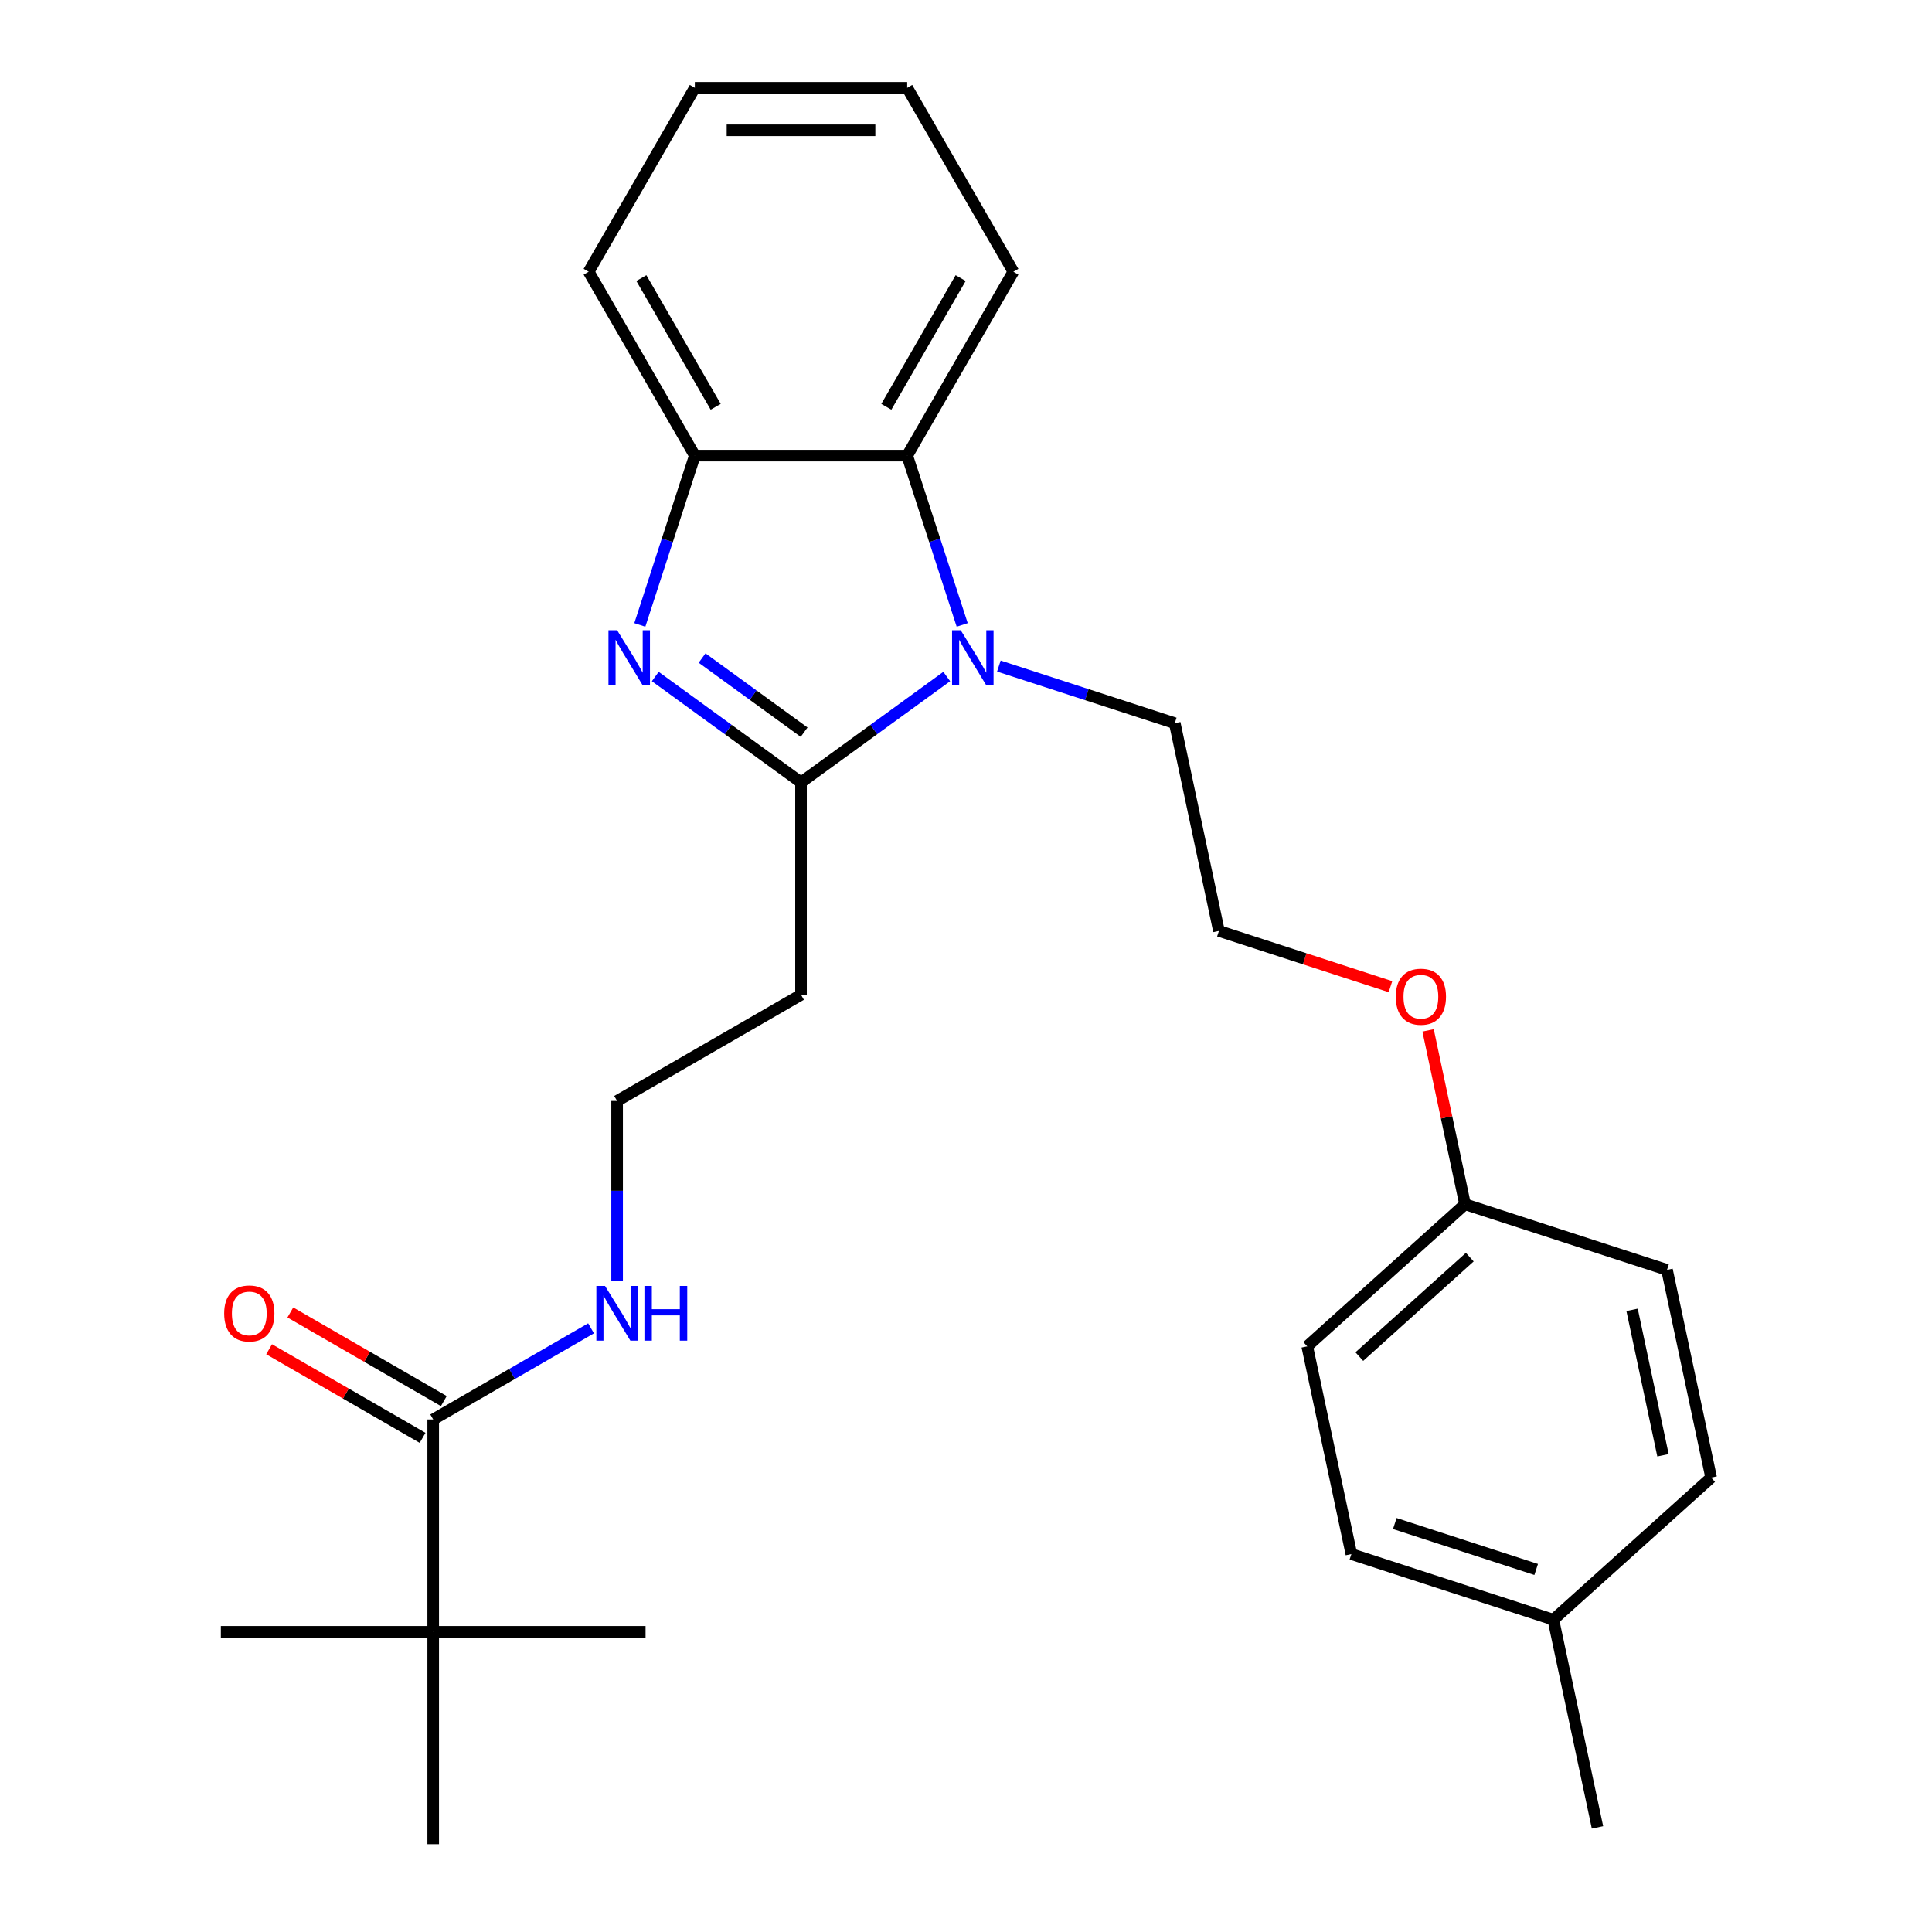 <?xml version='1.0' encoding='iso-8859-1'?>
<svg version='1.1' baseProfile='full'
              xmlns='http://www.w3.org/2000/svg'
                      xmlns:rdkit='http://www.rdkit.org/xml'
                      xmlns:xlink='http://www.w3.org/1999/xlink'
                  xml:space='preserve'
width='1000px' height='1000px' viewBox='0 0 1000 1000'>
<!-- END OF HEADER -->
<rect style='opacity:1.0;fill:#FFFFFF;stroke:none' width='1000' height='1000' x='0' y='0'> </rect>
<path class='bond-0' d='M 414.604,404.973 L 376.886,377.57' style='fill:none;fill-rule:evenodd;stroke:#000000;stroke-width:6px;stroke-linecap:butt;stroke-linejoin:miter;stroke-opacity:1' />
<path class='bond-0' d='M 376.886,377.57 L 339.169,350.166' style='fill:none;fill-rule:evenodd;stroke:#0000FF;stroke-width:6px;stroke-linecap:butt;stroke-linejoin:miter;stroke-opacity:1' />
<path class='bond-0' d='M 416.21,378.967 L 389.807,359.785' style='fill:none;fill-rule:evenodd;stroke:#000000;stroke-width:6px;stroke-linecap:butt;stroke-linejoin:miter;stroke-opacity:1' />
<path class='bond-0' d='M 389.807,359.785 L 363.405,340.603' style='fill:none;fill-rule:evenodd;stroke:#0000FF;stroke-width:6px;stroke-linecap:butt;stroke-linejoin:miter;stroke-opacity:1' />
<path class='bond-1' d='M 414.604,404.973 L 452.321,377.57' style='fill:none;fill-rule:evenodd;stroke:#000000;stroke-width:6px;stroke-linecap:butt;stroke-linejoin:miter;stroke-opacity:1' />
<path class='bond-1' d='M 452.321,377.57 L 490.038,350.166' style='fill:none;fill-rule:evenodd;stroke:#0000FF;stroke-width:6px;stroke-linecap:butt;stroke-linejoin:miter;stroke-opacity:1' />
<path class='bond-5' d='M 414.604,404.973 L 414.604,514.888' style='fill:none;fill-rule:evenodd;stroke:#000000;stroke-width:6px;stroke-linecap:butt;stroke-linejoin:miter;stroke-opacity:1' />
<path class='bond-3' d='M 331.175,323.459 L 345.41,279.646' style='fill:none;fill-rule:evenodd;stroke:#0000FF;stroke-width:6px;stroke-linecap:butt;stroke-linejoin:miter;stroke-opacity:1' />
<path class='bond-3' d='M 345.41,279.646 L 359.646,235.832' style='fill:none;fill-rule:evenodd;stroke:#000000;stroke-width:6px;stroke-linecap:butt;stroke-linejoin:miter;stroke-opacity:1' />
<path class='bond-2' d='M 498.033,323.459 L 483.797,279.646' style='fill:none;fill-rule:evenodd;stroke:#0000FF;stroke-width:6px;stroke-linecap:butt;stroke-linejoin:miter;stroke-opacity:1' />
<path class='bond-2' d='M 483.797,279.646 L 469.561,235.832' style='fill:none;fill-rule:evenodd;stroke:#000000;stroke-width:6px;stroke-linecap:butt;stroke-linejoin:miter;stroke-opacity:1' />
<path class='bond-9' d='M 517.014,344.749 L 562.538,359.541' style='fill:none;fill-rule:evenodd;stroke:#0000FF;stroke-width:6px;stroke-linecap:butt;stroke-linejoin:miter;stroke-opacity:1' />
<path class='bond-9' d='M 562.538,359.541 L 608.061,374.332' style='fill:none;fill-rule:evenodd;stroke:#000000;stroke-width:6px;stroke-linecap:butt;stroke-linejoin:miter;stroke-opacity:1' />
<path class='bond-19' d='M 469.561,235.832 L 524.518,140.643' style='fill:none;fill-rule:evenodd;stroke:#000000;stroke-width:6px;stroke-linecap:butt;stroke-linejoin:miter;stroke-opacity:1' />
<path class='bond-19' d='M 458.767,210.562 L 497.237,143.93' style='fill:none;fill-rule:evenodd;stroke:#000000;stroke-width:6px;stroke-linecap:butt;stroke-linejoin:miter;stroke-opacity:1' />
<path class='bond-27' d='M 469.561,235.832 L 359.646,235.832' style='fill:none;fill-rule:evenodd;stroke:#000000;stroke-width:6px;stroke-linecap:butt;stroke-linejoin:miter;stroke-opacity:1' />
<path class='bond-20' d='M 359.646,235.832 L 304.689,140.643' style='fill:none;fill-rule:evenodd;stroke:#000000;stroke-width:6px;stroke-linecap:butt;stroke-linejoin:miter;stroke-opacity:1' />
<path class='bond-20' d='M 370.44,210.562 L 331.97,143.93' style='fill:none;fill-rule:evenodd;stroke:#000000;stroke-width:6px;stroke-linecap:butt;stroke-linejoin:miter;stroke-opacity:1' />
<path class='bond-4' d='M 224.226,734.716 L 265.077,711.131' style='fill:none;fill-rule:evenodd;stroke:#000000;stroke-width:6px;stroke-linecap:butt;stroke-linejoin:miter;stroke-opacity:1' />
<path class='bond-4' d='M 265.077,711.131 L 305.927,687.546' style='fill:none;fill-rule:evenodd;stroke:#0000FF;stroke-width:6px;stroke-linecap:butt;stroke-linejoin:miter;stroke-opacity:1' />
<path class='bond-6' d='M 224.226,734.716 L 224.226,844.631' style='fill:none;fill-rule:evenodd;stroke:#000000;stroke-width:6px;stroke-linecap:butt;stroke-linejoin:miter;stroke-opacity:1' />
<path class='bond-7' d='M 229.722,725.198 L 190.001,702.265' style='fill:none;fill-rule:evenodd;stroke:#000000;stroke-width:6px;stroke-linecap:butt;stroke-linejoin:miter;stroke-opacity:1' />
<path class='bond-7' d='M 190.001,702.265 L 150.281,679.332' style='fill:none;fill-rule:evenodd;stroke:#FF0000;stroke-width:6px;stroke-linecap:butt;stroke-linejoin:miter;stroke-opacity:1' />
<path class='bond-7' d='M 218.73,744.235 L 179.01,721.303' style='fill:none;fill-rule:evenodd;stroke:#000000;stroke-width:6px;stroke-linecap:butt;stroke-linejoin:miter;stroke-opacity:1' />
<path class='bond-7' d='M 179.01,721.303 L 139.289,698.37' style='fill:none;fill-rule:evenodd;stroke:#FF0000;stroke-width:6px;stroke-linecap:butt;stroke-linejoin:miter;stroke-opacity:1' />
<path class='bond-10' d='M 414.604,514.888 L 319.415,569.845' style='fill:none;fill-rule:evenodd;stroke:#000000;stroke-width:6px;stroke-linecap:butt;stroke-linejoin:miter;stroke-opacity:1' />
<path class='bond-21' d='M 224.226,844.631 L 114.312,844.631' style='fill:none;fill-rule:evenodd;stroke:#000000;stroke-width:6px;stroke-linecap:butt;stroke-linejoin:miter;stroke-opacity:1' />
<path class='bond-22' d='M 224.226,844.631 L 334.141,844.631' style='fill:none;fill-rule:evenodd;stroke:#000000;stroke-width:6px;stroke-linecap:butt;stroke-linejoin:miter;stroke-opacity:1' />
<path class='bond-23' d='M 224.226,844.631 L 224.226,954.545' style='fill:none;fill-rule:evenodd;stroke:#000000;stroke-width:6px;stroke-linecap:butt;stroke-linejoin:miter;stroke-opacity:1' />
<path class='bond-8' d='M 319.415,662.851 L 319.415,616.348' style='fill:none;fill-rule:evenodd;stroke:#0000FF;stroke-width:6px;stroke-linecap:butt;stroke-linejoin:miter;stroke-opacity:1' />
<path class='bond-8' d='M 319.415,616.348 L 319.415,569.845' style='fill:none;fill-rule:evenodd;stroke:#000000;stroke-width:6px;stroke-linecap:butt;stroke-linejoin:miter;stroke-opacity:1' />
<path class='bond-18' d='M 608.061,374.332 L 630.914,481.845' style='fill:none;fill-rule:evenodd;stroke:#000000;stroke-width:6px;stroke-linecap:butt;stroke-linejoin:miter;stroke-opacity:1' />
<path class='bond-11' d='M 758.301,623.323 L 748.735,578.321' style='fill:none;fill-rule:evenodd;stroke:#000000;stroke-width:6px;stroke-linecap:butt;stroke-linejoin:miter;stroke-opacity:1' />
<path class='bond-11' d='M 748.735,578.321 L 739.17,533.318' style='fill:none;fill-rule:evenodd;stroke:#FF0000;stroke-width:6px;stroke-linecap:butt;stroke-linejoin:miter;stroke-opacity:1' />
<path class='bond-13' d='M 758.301,623.323 L 862.836,657.288' style='fill:none;fill-rule:evenodd;stroke:#000000;stroke-width:6px;stroke-linecap:butt;stroke-linejoin:miter;stroke-opacity:1' />
<path class='bond-14' d='M 758.301,623.323 L 676.619,696.87' style='fill:none;fill-rule:evenodd;stroke:#000000;stroke-width:6px;stroke-linecap:butt;stroke-linejoin:miter;stroke-opacity:1' />
<path class='bond-14' d='M 760.758,650.692 L 703.58,702.175' style='fill:none;fill-rule:evenodd;stroke:#000000;stroke-width:6px;stroke-linecap:butt;stroke-linejoin:miter;stroke-opacity:1' />
<path class='bond-12' d='M 804.006,838.348 L 699.471,804.383' style='fill:none;fill-rule:evenodd;stroke:#000000;stroke-width:6px;stroke-linecap:butt;stroke-linejoin:miter;stroke-opacity:1' />
<path class='bond-12' d='M 795.119,812.346 L 721.944,788.571' style='fill:none;fill-rule:evenodd;stroke:#000000;stroke-width:6px;stroke-linecap:butt;stroke-linejoin:miter;stroke-opacity:1' />
<path class='bond-24' d='M 804.006,838.348 L 826.859,945.861' style='fill:none;fill-rule:evenodd;stroke:#000000;stroke-width:6px;stroke-linecap:butt;stroke-linejoin:miter;stroke-opacity:1' />
<path class='bond-29' d='M 804.006,838.348 L 885.688,764.801' style='fill:none;fill-rule:evenodd;stroke:#000000;stroke-width:6px;stroke-linecap:butt;stroke-linejoin:miter;stroke-opacity:1' />
<path class='bond-16' d='M 862.836,657.288 L 885.688,764.801' style='fill:none;fill-rule:evenodd;stroke:#000000;stroke-width:6px;stroke-linecap:butt;stroke-linejoin:miter;stroke-opacity:1' />
<path class='bond-16' d='M 844.761,677.986 L 860.758,753.245' style='fill:none;fill-rule:evenodd;stroke:#000000;stroke-width:6px;stroke-linecap:butt;stroke-linejoin:miter;stroke-opacity:1' />
<path class='bond-15' d='M 676.619,696.87 L 699.471,804.383' style='fill:none;fill-rule:evenodd;stroke:#000000;stroke-width:6px;stroke-linecap:butt;stroke-linejoin:miter;stroke-opacity:1' />
<path class='bond-17' d='M 719.701,510.694 L 675.307,496.269' style='fill:none;fill-rule:evenodd;stroke:#FF0000;stroke-width:6px;stroke-linecap:butt;stroke-linejoin:miter;stroke-opacity:1' />
<path class='bond-17' d='M 675.307,496.269 L 630.914,481.845' style='fill:none;fill-rule:evenodd;stroke:#000000;stroke-width:6px;stroke-linecap:butt;stroke-linejoin:miter;stroke-opacity:1' />
<path class='bond-25' d='M 524.518,140.643 L 469.561,45.455' style='fill:none;fill-rule:evenodd;stroke:#000000;stroke-width:6px;stroke-linecap:butt;stroke-linejoin:miter;stroke-opacity:1' />
<path class='bond-26' d='M 304.689,140.643 L 359.646,45.455' style='fill:none;fill-rule:evenodd;stroke:#000000;stroke-width:6px;stroke-linecap:butt;stroke-linejoin:miter;stroke-opacity:1' />
<path class='bond-28' d='M 469.561,45.455 L 359.646,45.455' style='fill:none;fill-rule:evenodd;stroke:#000000;stroke-width:6px;stroke-linecap:butt;stroke-linejoin:miter;stroke-opacity:1' />
<path class='bond-28' d='M 453.074,67.437 L 376.133,67.437' style='fill:none;fill-rule:evenodd;stroke:#000000;stroke-width:6px;stroke-linecap:butt;stroke-linejoin:miter;stroke-opacity:1' />
<path  class='atom-1' d='M 319.421 326.207
L 328.701 341.207
Q 329.621 342.687, 331.101 345.367
Q 332.581 348.047, 332.661 348.207
L 332.661 326.207
L 336.421 326.207
L 336.421 354.527
L 332.541 354.527
L 322.581 338.127
Q 321.421 336.207, 320.181 334.007
Q 318.981 331.807, 318.621 331.127
L 318.621 354.527
L 314.941 354.527
L 314.941 326.207
L 319.421 326.207
' fill='#0000FF'/>
<path  class='atom-2' d='M 497.266 326.207
L 506.546 341.207
Q 507.466 342.687, 508.946 345.367
Q 510.426 348.047, 510.506 348.207
L 510.506 326.207
L 514.266 326.207
L 514.266 354.527
L 510.386 354.527
L 500.426 338.127
Q 499.266 336.207, 498.026 334.007
Q 496.826 331.807, 496.466 331.127
L 496.466 354.527
L 492.786 354.527
L 492.786 326.207
L 497.266 326.207
' fill='#0000FF'/>
<path  class='atom-8' d='M 116.037 679.839
Q 116.037 673.039, 119.397 669.239
Q 122.757 665.439, 129.037 665.439
Q 135.317 665.439, 138.677 669.239
Q 142.037 673.039, 142.037 679.839
Q 142.037 686.719, 138.637 690.639
Q 135.237 694.519, 129.037 694.519
Q 122.797 694.519, 119.397 690.639
Q 116.037 686.759, 116.037 679.839
M 129.037 691.319
Q 133.357 691.319, 135.677 688.439
Q 138.037 685.519, 138.037 679.839
Q 138.037 674.279, 135.677 671.479
Q 133.357 668.639, 129.037 668.639
Q 124.717 668.639, 122.357 671.439
Q 120.037 674.239, 120.037 679.839
Q 120.037 685.559, 122.357 688.439
Q 124.717 691.319, 129.037 691.319
' fill='#FF0000'/>
<path  class='atom-9' d='M 313.155 665.599
L 322.435 680.599
Q 323.355 682.079, 324.835 684.759
Q 326.315 687.439, 326.395 687.599
L 326.395 665.599
L 330.155 665.599
L 330.155 693.919
L 326.275 693.919
L 316.315 677.519
Q 315.155 675.599, 313.915 673.399
Q 312.715 671.199, 312.355 670.519
L 312.355 693.919
L 308.675 693.919
L 308.675 665.599
L 313.155 665.599
' fill='#0000FF'/>
<path  class='atom-9' d='M 333.555 665.599
L 337.395 665.599
L 337.395 677.639
L 351.875 677.639
L 351.875 665.599
L 355.715 665.599
L 355.715 693.919
L 351.875 693.919
L 351.875 680.839
L 337.395 680.839
L 337.395 693.919
L 333.555 693.919
L 333.555 665.599
' fill='#0000FF'/>
<path  class='atom-18' d='M 722.449 515.89
Q 722.449 509.09, 725.809 505.29
Q 729.169 501.49, 735.449 501.49
Q 741.729 501.49, 745.089 505.29
Q 748.449 509.09, 748.449 515.89
Q 748.449 522.77, 745.049 526.69
Q 741.649 530.57, 735.449 530.57
Q 729.209 530.57, 725.809 526.69
Q 722.449 522.81, 722.449 515.89
M 735.449 527.37
Q 739.769 527.37, 742.089 524.49
Q 744.449 521.57, 744.449 515.89
Q 744.449 510.33, 742.089 507.53
Q 739.769 504.69, 735.449 504.69
Q 731.129 504.69, 728.769 507.49
Q 726.449 510.29, 726.449 515.89
Q 726.449 521.61, 728.769 524.49
Q 731.129 527.37, 735.449 527.37
' fill='#FF0000'/>
</svg>
